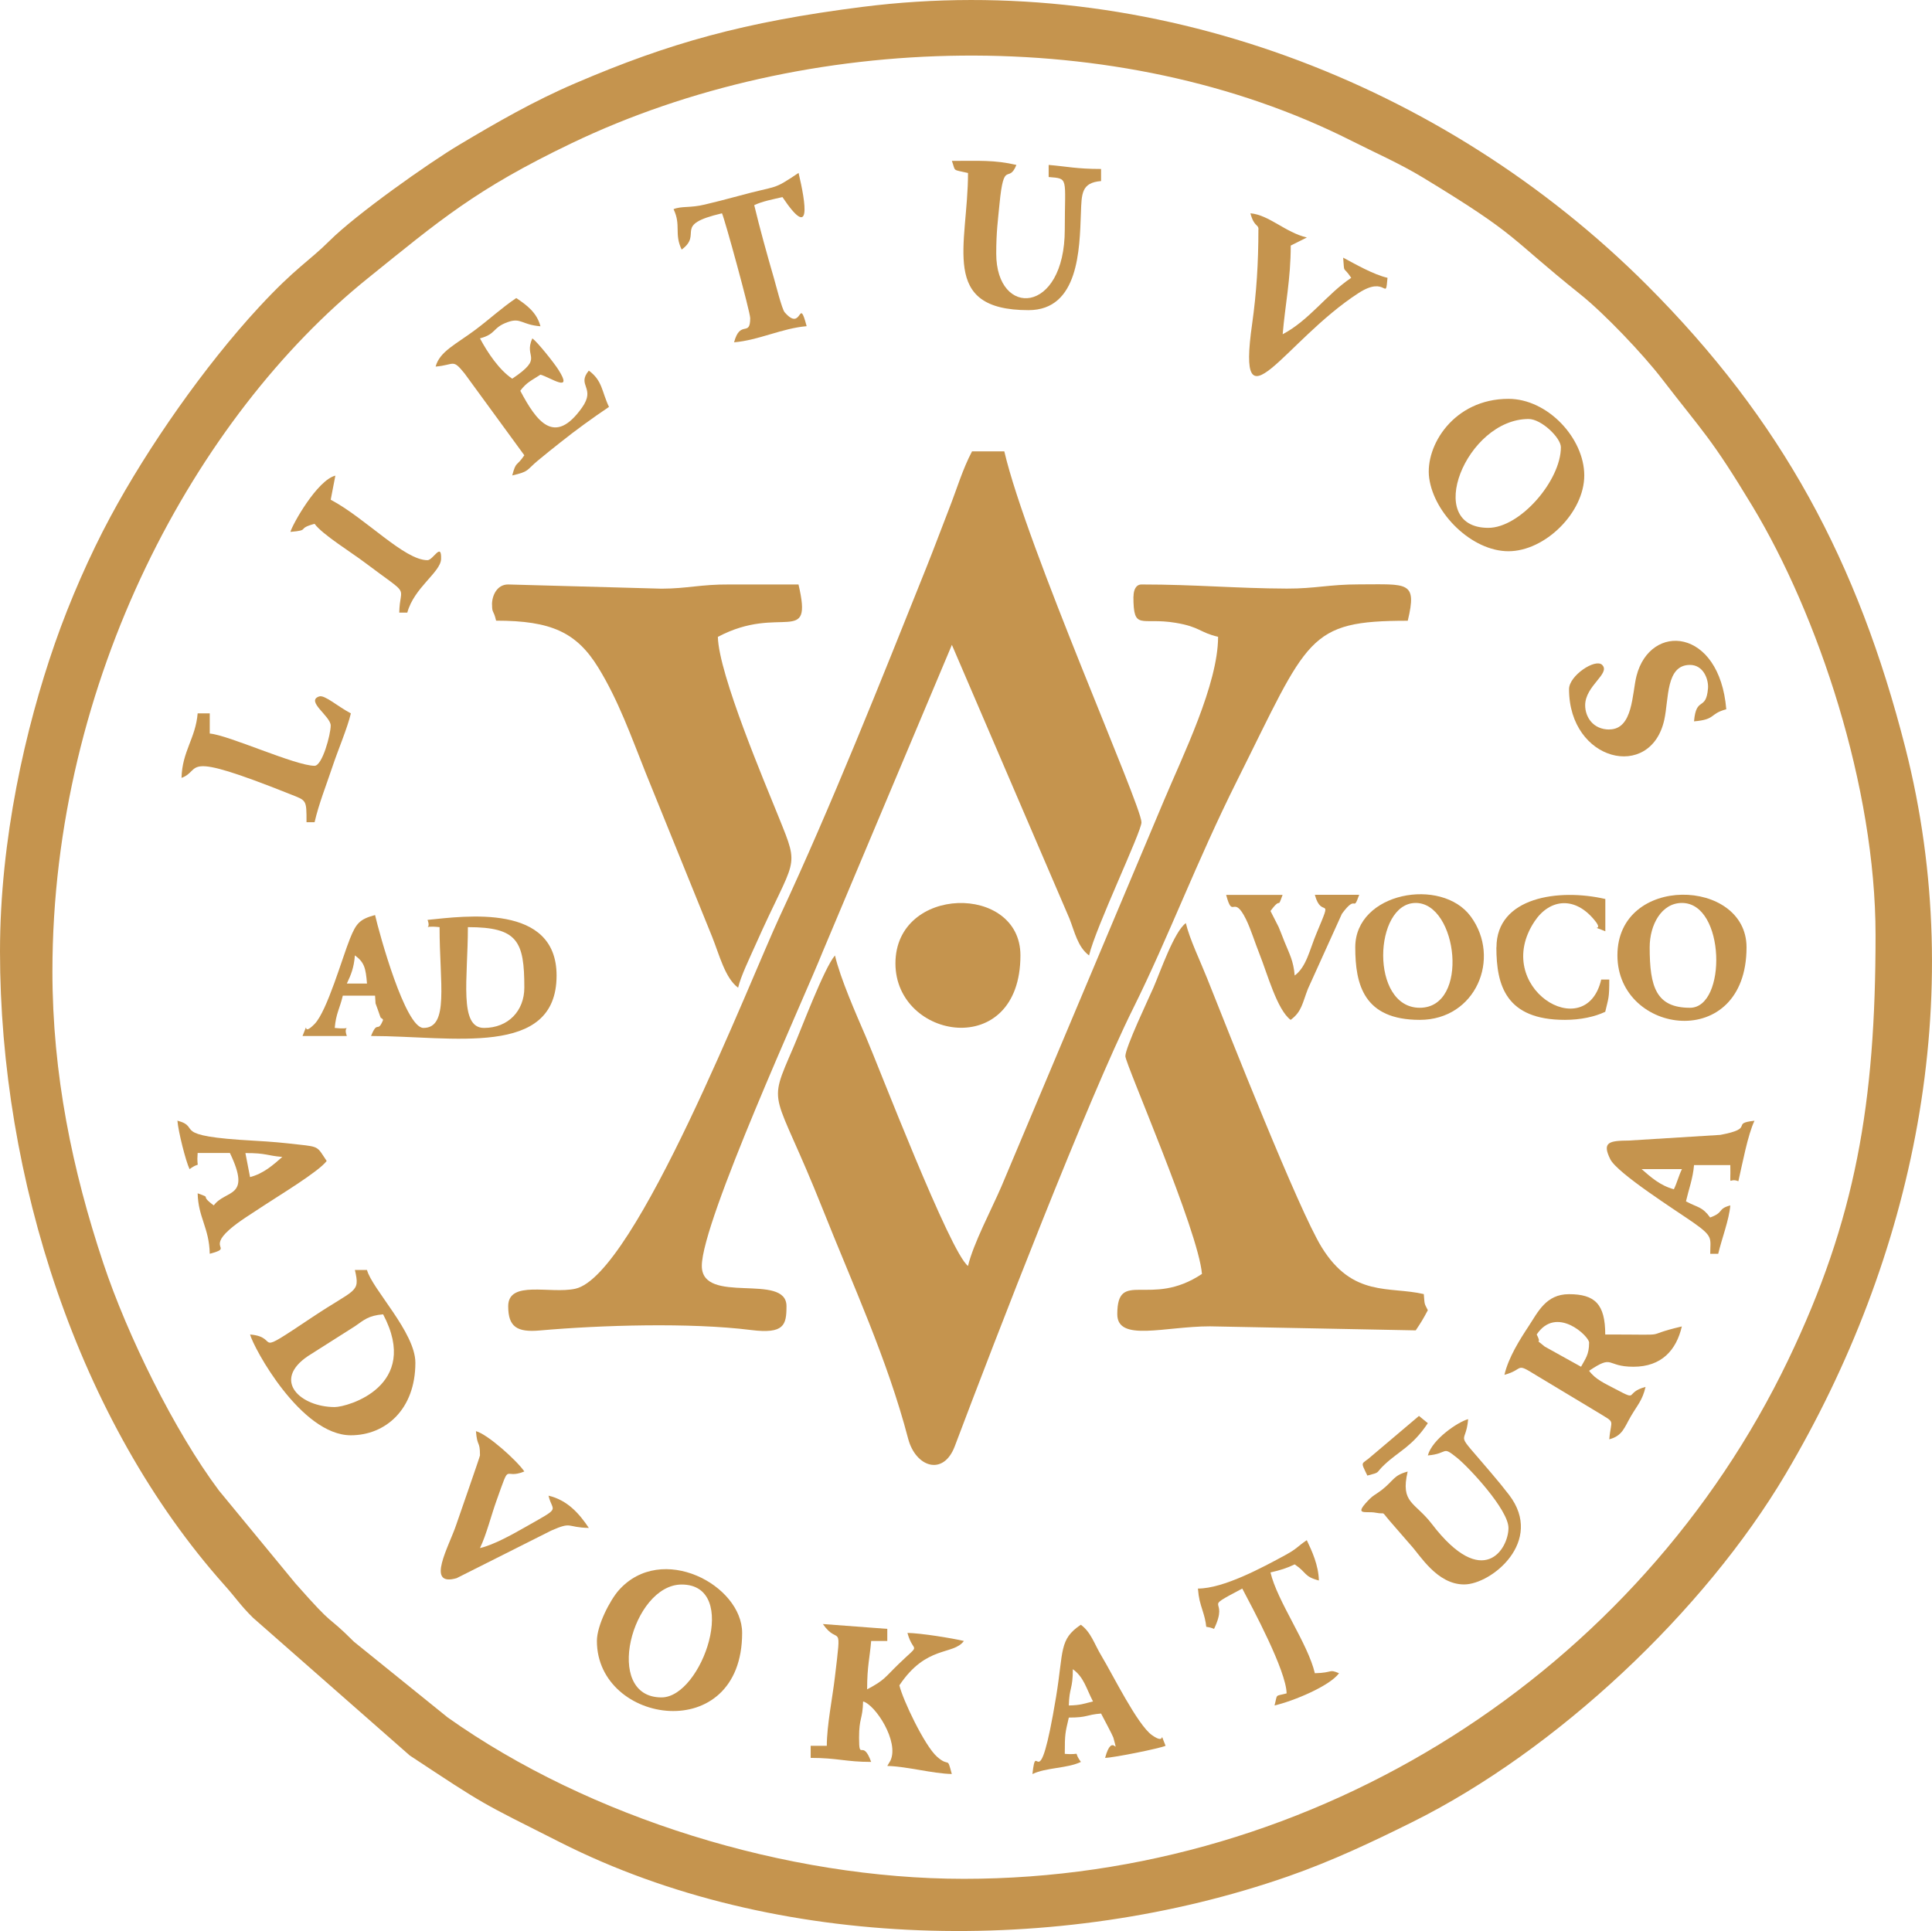 <?xml version="1.0" encoding="UTF-8"?>
<svg id="Layer_2" data-name="Layer 2" xmlns="http://www.w3.org/2000/svg" viewBox="0 0 215.63 215.55">
  <defs>
    <style>
      .cls-1 {
        fill: #c5944e;
        fill-rule: evenodd;
      }
    </style>
  </defs>
  <g id="Layer_1-2" data-name="Layer 1">
    <path class="cls-1" d="M0,106.19c0,25.24,8.69,52.42,25.09,70.79,1.27,1.42,1.74,2.21,3.15,3.6l17.49,15.37c8.59,5.67,7.68,5.1,16.84,9.72,24.07,12.16,55.6,12.7,81.21,3.77,4.93-1.72,9.47-3.88,13.78-6.02,16.19-8.03,32.67-23.58,41.72-38.86,14.31-24.16,20.51-53.08,13.38-81.07-5.3-20.79-13.79-36.61-28.88-51.7C161.15,9.18,128.48-3.32,96.25.77c-13.22,1.68-21.59,4.04-32.01,8.51-4.66,1.99-8.89,4.44-12.95,6.86-3.48,2.07-11.56,7.8-14.49,10.72-2.36,2.35-3.79,2.99-7.89,7.42-6.04,6.53-12.4,15.61-16.61,23.45-2.26,4.2-4.52,9.33-6.17,14.08-3.3,9.47-6.13,21.9-6.13,34.39M5.85,108.44c0-32.58,16.07-61.98,35.18-77.36,8.03-6.47,12.03-9.94,22.74-15.08,26.19-12.57,61.01-13.44,87.04-.3,2.69,1.36,5.42,2.55,8.02,4.13,10.89,6.61,9.37,6.48,17.57,13.04,2.71,2.17,7.02,6.72,9.07,9.39,4.73,6.14,5.47,6.55,10.1,14.21,7.34,12.16,13.76,31.34,13.76,47.91,0,18.79-2.22,31.73-9.75,47.42-16.7,34.79-52.62,57.92-91.99,57.92-19.74,0-41.78-6.78-57.62-18.01l-10.46-8.45c-3.36-3.36-1.83-1.19-6.54-6.52l-8.54-10.37c-4.98-6.66-10.22-17.32-12.9-25.37-3.45-10.35-5.68-21.08-5.68-32.58Z"/>
    <path class="cls-1" d="M56.72,145.8c0,2.31.98,2.94,3.54,2.71,6.81-.6,16.78-.9,23.56-.05,3.7.46,3.96-.55,3.96-2.66,0-3.81-9.45-.07-9.45-4.5,0-4.99,11.41-29.85,13.51-35.11l14.4-34.21,13.12,30.55c.58,1.47.92,3.18,2.19,4.12.73-3.12,5.85-13.8,5.85-14.86,0-1.89-12.81-30.7-15.31-41.41h-3.6c-1.05,1.98-1.67,4.13-2.57,6.43-.91,2.33-1.59,4.19-2.51,6.49-5.09,12.71-10.62,26.64-16.38,38.99-3.31,7.09-16.1,40.06-22.81,41.56-2.77.62-7.5-1.01-7.5,1.96"/>
    <path class="cls-1" d="M126.5,66.58c0,3.9.82,2.29,4.71,2.94,2.72.45,2.69,1.09,4.74,1.56,0,5.3-3.95,13.29-6.04,18.27l-18.14,43.08c-1.11,2.58-3.14,6.38-3.73,8.88-1.99-1.46-10.01-22.35-11.38-25.53-1.1-2.56-2.87-6.55-3.47-9.13-1.2,1.38-3.76,8.21-4.63,10.23-3,6.98-2.22,4.3,3.28,18.13,3.36,8.46,7.18,16.66,9.52,25.59.83,3.15,3.92,4.22,5.2.84,4.61-12.21,14.83-38.68,19.94-48.94,3.93-7.91,7.02-16.27,11.56-25.35,8-16,7.82-17.86,19.06-17.86,1.07-4.47-.03-4.06-5.4-4.06-3.41,0-4.91.48-8.09.47-5.69-.02-10.21-.46-16.22-.46-.63,0-.9.61-.9,1.35"/>
    <path class="cls-1" d="M125.6,117.89c0,.86,8.15,19.47,8.55,24.31-5.76,3.85-9.45-.63-9.45,4.5,0,3.12,5.28,1.35,10.35,1.35l22.96.45c.6-.9.82-1.25,1.35-2.25-.41-.82-.35-.56-.45-1.8-3.84-.9-7.93.41-11.41-5.25-2.56-4.16-10.24-23.63-12.77-29.99-.75-1.89-1.96-4.39-2.38-6.17-1.31.96-2.84,5.41-3.61,7.19-.51,1.17-3.14,6.69-3.14,7.67"/>
    <path class="cls-1" d="M54.92,67.48c0,1.03.15.52.45,1.8,6.16,0,8.99,1.31,11.41,5.25,2.24,3.64,3.66,7.66,5.31,11.8l7.4,18.26c.8,2,1.44,4.6,2.89,5.66.3-1.29,1.33-3.4,1.95-4.8,4.43-9.97,4.99-8.27,2.61-14.17-1.57-3.9-6.72-16.01-6.82-20.19,7.02-3.72,10.65,1.2,9-5.85-2.55,0-5.1,0-7.66,0-3.3-.02-4.69.46-7.63.47l-17.12-.47c-1.22,0-1.8,1.2-1.8,2.25"/>
    <path class="cls-1" d="M33.76,115.64h4.95c-.53-1.42.98-.65-1.35-.9.14-1.63.56-2.15.9-3.6h3.6c.11,1.29-.07.46.29,1.51.55,1.6.24.65.61,1.19-.63,1.57-.6-.06-1.35,1.8,9.05,0,20.71,2.49,20.71-6.75,0-8.08-10.2-6.63-14.4-6.21.52,1.34-.99.56,1.34.81,0,6.27,1.09,11.25-1.8,11.25-2.03,0-4.92-10.52-5.4-12.6-1.74.46-2.12.96-2.79,2.61-.85,2.09-2.56,8.12-3.96,9.55-1.59,1.62-.47-.83-1.35,1.35M39.61,106.64c1.06.78,1.21,1.42,1.35,3.15h-2.25c.47-.99.79-1.77.9-3.15ZM54.02,114.74c-2.83,0-1.8-5.49-1.8-11.25,5.56,0,6.3,1.57,6.3,6.75,0,2.59-1.79,4.5-4.5,4.5Z"/>
    <path class="cls-1" d="M99.94,107.54c0,8.54,13.95,10.89,13.95-.9,0-8.02-13.95-7.85-13.95.9"/>
    <path class="cls-1" d="M168.36,44.52c-6.12,0-9.33,5.26-8.85,8.83.54,3.99,4.77,8.18,8.85,8.18s8.46-4.32,8.46-8.46-4.07-8.55-8.46-8.55M166.11,58.92c-7.33,0-2.48-12.15,4.5-12.15,1.42,0,3.6,2.1,3.6,3.15,0,3.72-4.55,9-8.1,9Z"/>
    <path class="cls-1" d="M92.28,194.87h-1.8v1.35c2.99,0,3.9.45,6.75.45-.96-2.66-1.35.03-1.35-2.7,0-2.26.4-2.02.45-4.05,1.37.37,4.05,4.48,3.05,6.61l-.35.59c2.2.05,5.01.85,7.2.9-.56-2.11-.21-.65-1.66-1.94-1.38-1.23-3.82-6.36-4.19-7.96,3.03-4.53,6-3.32,7.2-4.95-1.37-.32-4.76-.87-6.3-.9.66,2.46,1.66.92-1,3.49-1.56,1.51-1.53,1.77-3.5,2.81,0-2.61.29-3.47.45-5.4h1.8v-1.35l-7.19-.54c1.79,2.58,2.13-.67,1.34,5.94-.27,2.31-.9,5.38-.9,7.65"/>
    <path class="cls-1" d="M27.91,148.96c.4,1.51,5.68,11.25,11.25,11.25,3.85,0,7.2-2.87,7.2-8.1,0-3.38-4.84-8.24-5.4-10.35h-1.35c.6,2.58.09,2.04-4.68,5.22-7.13,4.76-3.46,2.28-7.02,1.98M37.36,157.06c-3.79,0-7.06-2.94-2.99-5.69l5.23-3.32c1.02-.7,1.49-1.2,3.16-1.34,4.24,8.01-3.97,10.35-5.4,10.35Z"/>
    <path class="cls-1" d="M167.91,153.46c2.25-.6,1.14-1.44,3.52.04l6.78,4.08c2.21,1.36,1.6.71,1.4,3.08,1.47-.39,1.67-1.29,2.4-2.55.75-1.29,1.3-1.79,1.65-3.3-2.4.64-.68,1.66-3.34.25-1.23-.65-2.25-1.08-2.96-2.05,2.8-1.88,1.81-.45,4.95-.45s4.79-1.86,5.4-4.5c-4.88,1.14-.47.9-8.55.9,0-3.39-1.15-4.5-4.05-4.5-2.57,0-3.46,2-4.51,3.59-.97,1.47-2.24,3.47-2.69,5.41M171.51,148.96c2.21-3.3,5.85.2,5.85.9,0,1.37-.43,1.82-.9,2.7l-4.05-2.25c-1.41-1.18-.17.06-.9-1.35Z"/>
    <path class="cls-1" d="M66.62,183.17c0,9.36,16.21,11.77,16.21-.9,0-5.34-8.99-10.14-13.77-4.76-.95,1.07-2.44,3.89-2.44,5.66M73.83,189.47c-6.6,0-3.28-12.6,2.25-12.6,6.59,0,2.29,12.6-2.25,12.6Z"/>
    <path class="cls-1" d="M48.62,40.92c2.15-.18,1.86-.93,3.24.78l6.66,9.12c-.88,1.31-.91.6-1.35,2.25,1.94-.45,1.52-.54,2.85-1.65.9-.75,1.62-1.32,2.49-2.01,1.78-1.42,3.61-2.74,5.46-3.99-.82-1.71-.71-2.92-2.25-4.05-1.4,1.67.83,1.89-.77,4.14-3.06,4.3-5.06,1.55-6.88-1.89.7-.95,1.27-1.15,2.25-1.8,1.08.29,3.72,2.15,2.01-.54-.52-.82-2.33-3.08-2.91-3.51-1.03,2.22,1.4,2.06-2.25,4.5-1.45-.97-2.75-2.9-3.6-4.5,1.85-.49,1.36-1.2,3.11-1.82,1.47-.52,1.52.3,3.64.47-.41-1.55-1.54-2.37-2.7-3.15-1.61,1.08-2.96,2.34-4.56,3.54-2.18,1.63-3.99,2.42-4.44,4.11"/>
    <path class="cls-1" d="M108.04,19.31c0,8.02-3.28,15.31,6.75,15.31,5.62,0,5.7-6.81,5.85-10.81.08-2.2.05-3.42,2.25-3.6v-1.35c-2.73,0-3.82-.28-5.85-.45v1.35c2.27.19,1.8-.01,1.8,5.85,0,9.54-7.65,9.9-7.65,2.7,0-2.43.19-3.73.36-5.49.49-5.12,1.01-2.22,1.89-4.41-2.45-.57-4.19-.45-7.2-.45.45,1.23-.02.93,1.8,1.35"/>
    <path class="cls-1" d="M179.62,81.43c-1.84,0-2.7-1.42-2.7-2.7,0-2.2,2.86-3.54,1.9-4.51-.76-.76-3.7,1.2-3.7,2.7,0,8.09,9.12,10.27,10.63,3.43.52-2.35.16-6.13,2.87-6.13,1.52,0,2.09,1.65,2.01,2.62-.22,2.6-1.32.82-1.56,3.68,2.49-.21,1.67-.83,3.6-1.35-.76-9.13-8.49-9.7-10.02-3.72-.5,1.94-.37,5.97-3.03,5.97"/>
    <path class="cls-1" d="M151.26,105.74c0,4.17.95,8.1,7.2,8.1s9.12-6.87,5.69-11.54c-3.25-4.43-12.89-2.72-12.89,3.44M158.01,100.79c4.68,0,6.04,11.7.45,11.7s-5.15-11.7-.45-11.7Z"/>
    <path class="cls-1" d="M180.52,106.64c0,8.92,14.41,10.86,14.41-.9,0-7.76-14.41-8.19-14.41.9M188.62,112.49c-3.78,0-4.5-2.32-4.5-6.75,0-2.51,1.32-4.95,3.6-4.95,4.87,0,5.02,11.7.9,11.7Z"/>
    <path class="cls-1" d="M159.36,162.46c2.36-.2,1.51-1.15,3.28.28,1.33,1.08,5.72,5.78,5.72,7.82,0,2.31-2.82,7.04-8.55-.45-1.91-2.49-3.53-2.3-2.7-5.85-1.61.43-1.53.99-2.9,2.06-.68.53-.9.52-1.55,1.21-1.6,1.69-.19,1.12.86,1.32,1.27.25.5-.34,1.62.96l2.31,2.66c1.03,1.1,2.92,4.39,5.96,4.39s8.97-4.81,5.03-9.98c-.58-.76-1.34-1.69-2.02-2.48-4.3-5.08-2.83-2.77-2.56-5.99-1.13.3-4.02,2.25-4.5,4.05"/>
    <path class="cls-1" d="M140.45,25.61c0,3.7-.21,7.08-.7,10.55-1.77,12.4,3.55,1.94,11.88-3.45,3.18-2.06,2.99,1.07,3.23-1.7-1.57-.36-3.6-1.53-4.95-2.25.16,1.94-.06.81.9,2.25-2.77,1.86-4.65,4.71-7.65,6.3.27-3.25.9-6.16.9-9.9l1.8-.9c-2.4-.56-4.23-2.53-6.3-2.7.41,1.55.9,1.19.9,1.8"/>
    <path class="cls-1" d="M75.18,23.36c.86,1.8.04,2.71.9,4.5,2.44-1.79-1.11-2.74,4.5-4.05.31.64,3.15,11.02,3.15,11.7,0,2.18-1.11.12-1.8,2.7,2.75-.23,5.35-1.57,8.1-1.8-.93-3.5-.45.77-2.46-1.56-.3-.35-1-3.14-1.19-3.79-.7-2.4-1.62-5.71-2.2-8.16.89-.43,2.08-.65,3.15-.9,3.28,4.9,2.61.76,1.8-2.7-3.02,2.02-2.08,1.3-6.85,2.61-1.31.36-2.53.66-3.61.92-1.64.4-2.61.15-3.5.52"/>
    <path class="cls-1" d="M190.87,139.95h.9c.4-1.7,1.21-3.76,1.35-5.4-1.48.4-.65.77-2.25,1.35-.9-1.23-1.33-1.07-2.7-1.8.31-1.35.78-2.56.9-4.05h4.05c.06,2.73-.29,1.32.9,1.8.45-1.95,1.05-5.19,1.8-6.75-2.78.3.19.83-3.82,1.58l-10.19.63c-2.2.02-3.04.16-2.09,2.08.77,1.57,7.42,5.78,9.25,7.06,2.3,1.61,1.91,1.75,1.91,3.49M183.22,130.5h4.5c-.38.79-.52,1.46-.9,2.25-1.52-.41-2.57-1.35-3.6-2.25Z"/>
    <path class="cls-1" d="M115.24,198.02c1.54-.74,3.86-.61,5.4-1.35-1.01-1.38.29-.73-1.8-.9,0-2.26.05-2.33.45-4.05,2.15,0,1.87-.31,3.6-.45.19.36,1.31,2.47,1.37,2.68.66,2.51-.09-.83-.92,2.27.99-.02,6.17-1.07,6.75-1.35-.87-2.14.28.09-1.52-1.19-1.63-1.16-4.38-6.76-5.61-8.8-.84-1.39-1.18-2.68-2.33-3.52-2.44,1.64-1.91,2.87-2.76,8.04-2.01,12.11-2.17,4.33-2.64,8.62M119.29,190.37c.05-2.04.45-1.79.45-4.05,1.25.91,1.5,2.17,2.25,3.6-1.06.25-1.33.42-2.7.45Z"/>
    <path class="cls-1" d="M21.16,130.5c1.38-1.01.73.29.9-1.8h3.6c2.45,5.11-.48,4.05-1.8,5.85-1.75-1.28-.03-.71-1.8-1.35.06,2.7,1.29,3.85,1.35,6.75,2.7-.72-.29-.51,2.21-2.71,1.02-.9,2.47-1.77,3.73-2.61,1.61-1.07,6.25-3.86,7.11-5.04-1.06-1.58-.8-1.58-3.12-1.83-1.85-.21-2.85-.31-4.97-.43-9.72-.53-5.74-1.48-8.57-2.24.1,1.24.93,4.52,1.35,5.4M27.91,131.4l-.52-2.69c2.35-.01,2.38.29,4.12.43-1.03.9-2.08,1.85-3.6,2.25Z"/>
    <path class="cls-1" d="M36.91,80.98c0,1.01-.94,4.5-1.8,4.5-2.14,0-9.6-3.43-11.7-3.6v-2.25h-1.35c-.23,2.79-1.73,4.23-1.8,7.2,2.4-.87-.45-3.2,12.13,1.82,1.83.73,1.82.58,1.82,3.13h.9c.48-2.07,1.25-3.98,1.97-6.13.65-1.96,1.69-4.36,2.08-6.02-1.53-.81-2.94-2.1-3.54-1.89-1.54.52,1.29,2.2,1.29,3.25"/>
    <path class="cls-1" d="M53.57,162.46c0,.13-2.39,6.97-2.64,7.71-.8,2.42-3.49,7,.03,5.99l10.58-5.32c2.38-1.04,1.64-.34,4.18-.29-1.05-1.57-2.37-3.1-4.5-3.6.45,1.94,1.56,1.15-2.72,3.58-1.31.74-3.38,1.91-4.93,2.27.73-1.52,1.23-3.59,1.86-5.34,1.61-4.51.68-2.22,3.09-3.21-.81-1.2-4.08-4.15-5.4-4.5.15,1.85.45,1.01.45,2.7"/>
    <path class="cls-1" d="M133.7,177.32c.1,1.15.21,1.47.56,2.59.76,2.43-.2,1.33,1.24,1.91,1.8-3.75-1.64-1.96,3.15-4.5,1.18,2.24,4.9,9.16,4.95,11.7-1.36.36-.99,0-1.35,1.35,2.13-.5,6.14-2.16,7.2-3.6-1.2-.5-.58-.05-2.7,0-.77-3.31-4.2-8.04-4.95-11.25,1.09-.25,1.81-.47,2.7-.9,1.39.93,1,1.35,2.7,1.8-.04-1.7-.77-3.29-1.35-4.5-1.08.72-1.02.91-2.39,1.66-2.56,1.39-6.9,3.74-9.76,3.74"/>
    <path class="cls-1" d="M144.05,113.84c1.24-.91,1.3-1.85,1.93-3.47l3.79-8.37c1.71-2.33,1.18-.02,1.93-2.12h-4.95c.76,2.85,2.1-.26.21,4.24-.79,1.86-1.13,3.79-2.46,4.77-.14-1.66-.58-2.39-1.15-3.8-.32-.79-.38-1.01-.64-1.61l-.91-1.79c1.28-1.75.71-.03,1.35-1.8h-6.3c.76,2.85.78-.19,2.22,2.73.55,1.13.99,2.59,1.51,3.89.87,2.18,1.96,6.22,3.47,7.33"/>
    <path class="cls-1" d="M32.41,59.37c2.3-.19.61-.34,2.7-.9.88,1.2,4.07,3.16,5.59,4.31,5.3,3.99,3.93,2.36,3.86,5.6h.9c.75-2.79,3.72-4.5,3.77-5.98.06-1.94-.89.13-1.52.13-2.59,0-6.89-4.68-10.8-6.75l.52-2.69c-2.03.51-4.8,5.46-5.02,6.29"/>
    <path class="cls-1" d="M167.01,105.74c0,4.27,1.07,8.1,7.65,8.1,1.76,0,3.34-.35,4.5-.9.37-1.59.45-1.48.45-3.6h-.9c-1.72,7.4-12.33.81-7.42-6.52,1.66-2.47,4.5-2.87,6.76,0,1.02,1.29-.91.31,1.12,1.13v-3.6c-5.21-1.21-12.15-.21-12.15,5.4"/>
    <path class="cls-1" d="M152.61,164.71c1.55-.41.84-.22,1.92-1.23,1.64-1.54,3.07-1.99,4.83-4.62l-.99-.81-5.28,4.47c-1.14,1.04-1.31.46-.48,2.19"/>
  </g>
</svg>